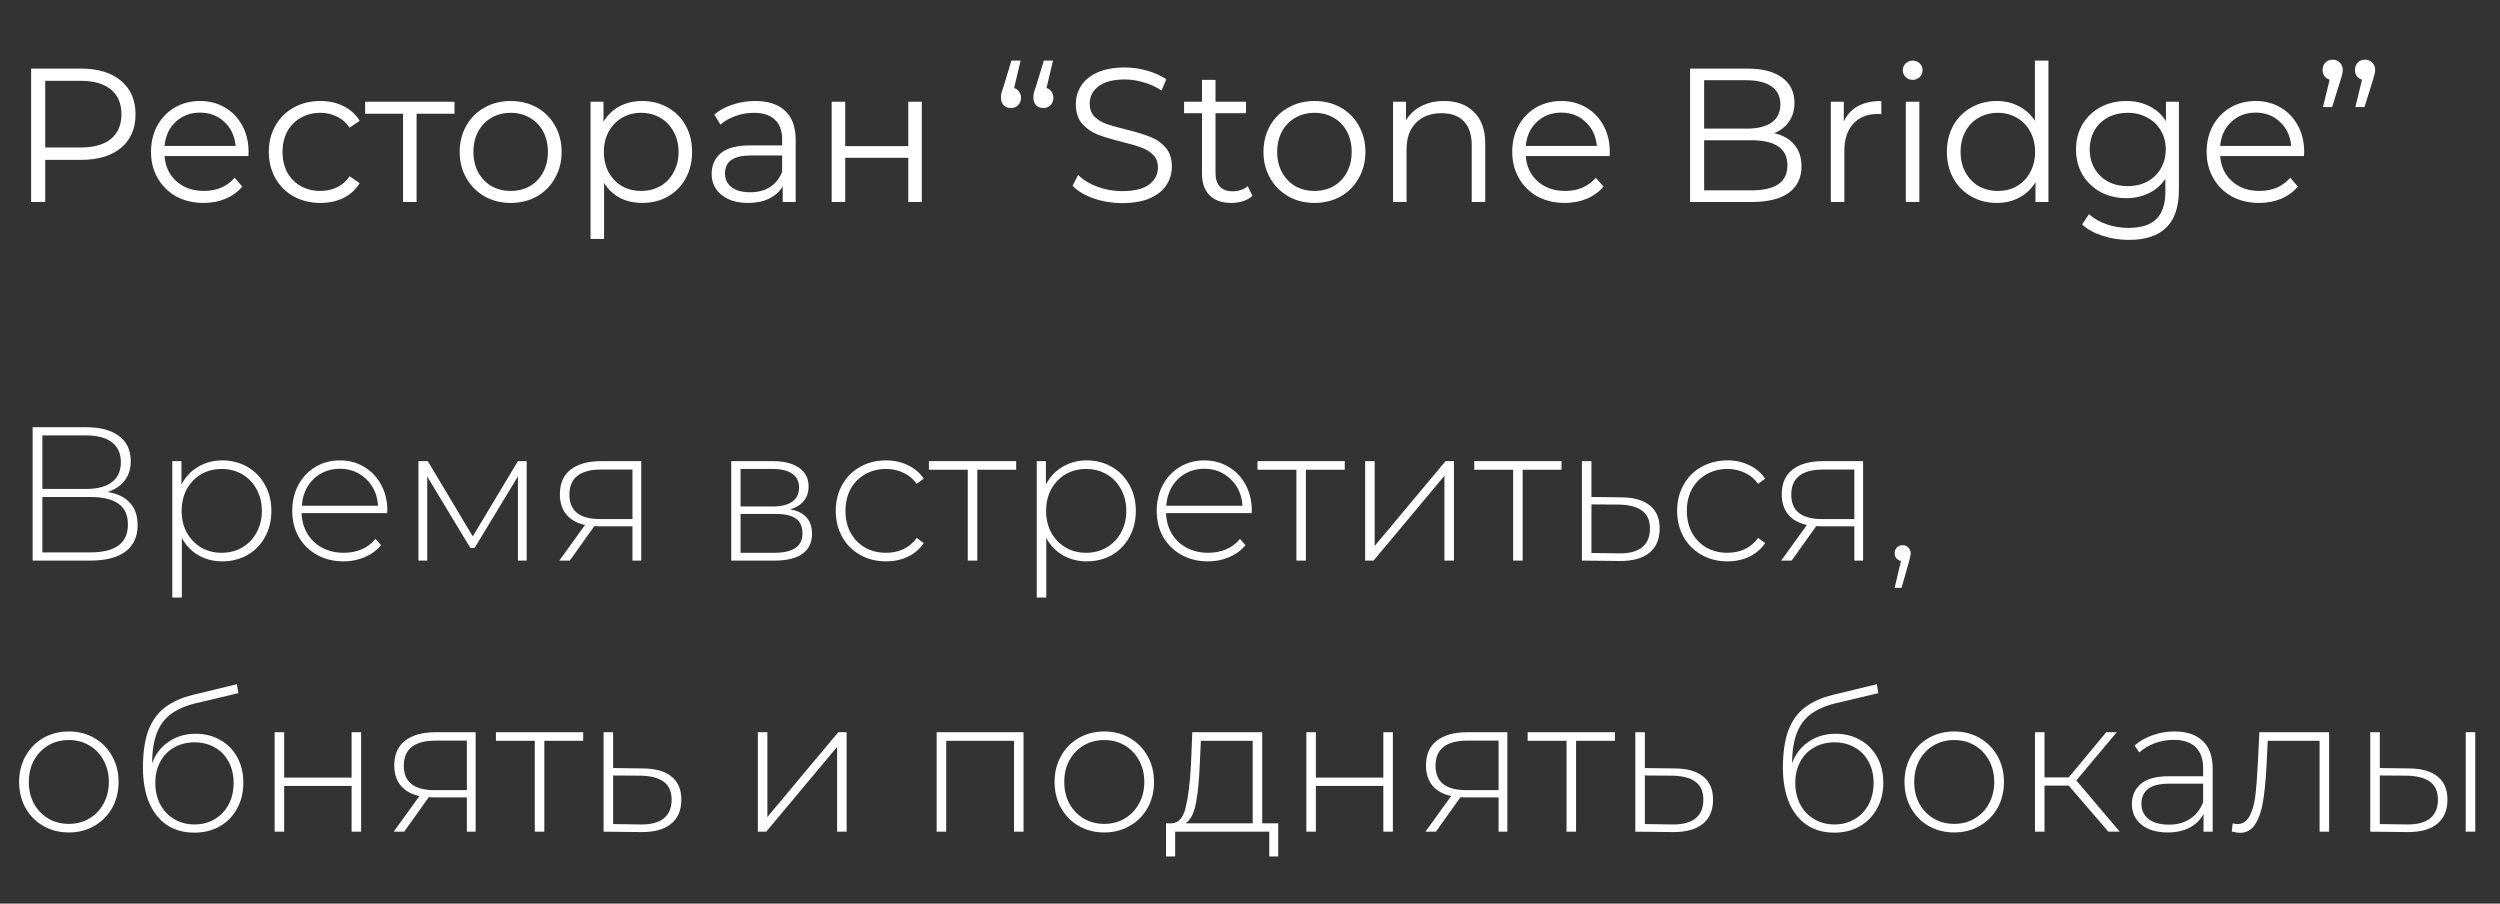 <?xml version="1.0" encoding="UTF-8"?> <svg xmlns="http://www.w3.org/2000/svg" width="249" height="90" viewBox="0 0 249 90" fill="none"><rect x="0" y="0" width="249" height="90" fill="#333333" stroke="none"/><path d="M10.728 49.004C11.715 49.169 12.455 49.529 12.948 50.086C13.455 50.643 13.708 51.383 13.708 52.306C13.708 53.445 13.309 54.318 12.512 54.925C11.715 55.532 10.532 55.836 8.963 55.836H3.251V42.552H8.603C9.994 42.552 11.076 42.843 11.848 43.425C12.632 44.007 13.024 44.842 13.024 45.93C13.024 46.702 12.822 47.347 12.417 47.866C12.012 48.384 11.449 48.764 10.728 49.004ZM4.219 48.701H8.584C9.697 48.701 10.551 48.473 11.146 48.017C11.74 47.562 12.038 46.904 12.038 46.044C12.038 45.171 11.74 44.507 11.146 44.051C10.551 43.596 9.697 43.368 8.584 43.368H4.219V48.701ZM8.982 55.02C11.487 55.02 12.74 54.096 12.74 52.249C12.74 51.3 12.424 50.605 11.791 50.162C11.158 49.719 10.222 49.498 8.982 49.498H4.219V55.02H8.982ZM22.133 45.854C23.057 45.854 23.892 46.069 24.638 46.499C25.385 46.929 25.967 47.524 26.384 48.283C26.814 49.042 27.029 49.909 27.029 50.883C27.029 51.857 26.814 52.73 26.384 53.502C25.967 54.261 25.385 54.855 24.638 55.286C23.892 55.703 23.057 55.912 22.133 55.912C21.26 55.912 20.47 55.709 19.761 55.305C19.053 54.887 18.502 54.312 18.11 53.578V59.517H17.161V45.93H18.072V48.264C18.464 47.505 19.015 46.917 19.723 46.499C20.444 46.069 21.248 45.854 22.133 45.854ZM22.076 55.058C22.835 55.058 23.519 54.881 24.126 54.526C24.733 54.172 25.207 53.679 25.549 53.046C25.903 52.414 26.08 51.693 26.08 50.883C26.08 50.073 25.903 49.352 25.549 48.72C25.207 48.087 24.733 47.594 24.126 47.239C23.519 46.885 22.835 46.708 22.076 46.708C21.317 46.708 20.634 46.885 20.027 47.239C19.432 47.594 18.958 48.087 18.604 48.72C18.262 49.352 18.091 50.073 18.091 50.883C18.091 51.693 18.262 52.414 18.604 53.046C18.958 53.679 19.432 54.172 20.027 54.526C20.634 54.881 21.317 55.058 22.076 55.058ZM38.559 51.111H30.039C30.064 51.882 30.26 52.572 30.627 53.179C30.994 53.774 31.487 54.236 32.107 54.565C32.74 54.893 33.448 55.058 34.233 55.058C34.878 55.058 35.473 54.944 36.017 54.716C36.573 54.476 37.035 54.128 37.402 53.673L37.952 54.299C37.522 54.818 36.978 55.216 36.32 55.494C35.675 55.773 34.973 55.912 34.214 55.912C33.227 55.912 32.348 55.697 31.576 55.267C30.804 54.837 30.197 54.242 29.754 53.483C29.324 52.724 29.109 51.857 29.109 50.883C29.109 49.922 29.311 49.061 29.716 48.302C30.134 47.53 30.703 46.929 31.424 46.499C32.145 46.069 32.955 45.854 33.853 45.854C34.751 45.854 35.555 46.069 36.263 46.499C36.984 46.917 37.547 47.505 37.952 48.264C38.37 49.023 38.578 49.884 38.578 50.845L38.559 51.111ZM33.853 46.689C33.157 46.689 32.531 46.847 31.974 47.164C31.418 47.467 30.969 47.904 30.627 48.473C30.298 49.03 30.108 49.662 30.058 50.371H37.649C37.611 49.662 37.421 49.03 37.079 48.473C36.738 47.916 36.289 47.48 35.732 47.164C35.175 46.847 34.549 46.689 33.853 46.689ZM52.458 45.93V55.836H51.585V47.448L47.277 54.565H46.84L42.552 47.467V55.836H41.679V45.93H42.609L47.087 53.426L51.585 45.93H52.458ZM63.866 45.93V55.836H62.993V52.42H59.691C59.463 52.42 59.299 52.414 59.198 52.401L56.75 55.836H55.706L58.268 52.287C57.458 52.11 56.838 51.762 56.408 51.244C55.978 50.725 55.763 50.054 55.763 49.232C55.763 48.144 56.123 47.322 56.845 46.765C57.578 46.208 58.578 45.93 59.843 45.93H63.866ZM56.712 49.27C56.712 50.889 57.736 51.699 59.786 51.699H62.993V46.765H59.9C57.774 46.765 56.712 47.6 56.712 49.27ZM78.695 50.731C80.15 50.984 80.877 51.8 80.877 53.179C80.877 54.039 80.561 54.697 79.928 55.153C79.308 55.608 78.372 55.836 77.12 55.836H72.831V45.93H77.006C78.106 45.93 78.967 46.151 79.587 46.594C80.219 47.024 80.535 47.644 80.535 48.454C80.535 49.036 80.371 49.523 80.042 49.915C79.726 50.295 79.277 50.567 78.695 50.731ZM73.761 50.447H76.949C77.797 50.447 78.448 50.288 78.903 49.972C79.359 49.643 79.587 49.175 79.587 48.568C79.587 47.948 79.359 47.486 78.903 47.182C78.461 46.866 77.809 46.708 76.949 46.708H73.761V50.447ZM77.101 55.058C78.986 55.058 79.928 54.419 79.928 53.141C79.928 52.471 79.713 51.977 79.283 51.661C78.853 51.345 78.176 51.187 77.253 51.187H73.761V55.058H77.101ZM88.251 55.912C87.289 55.912 86.429 55.697 85.67 55.267C84.911 54.837 84.316 54.242 83.886 53.483C83.456 52.711 83.241 51.844 83.241 50.883C83.241 49.909 83.456 49.042 83.886 48.283C84.316 47.511 84.911 46.917 85.67 46.499C86.429 46.069 87.289 45.854 88.251 45.854C89.048 45.854 89.769 46.012 90.414 46.329C91.072 46.632 91.603 47.081 92.008 47.676L91.306 48.188C90.952 47.695 90.509 47.328 89.978 47.088C89.459 46.835 88.883 46.708 88.251 46.708C87.479 46.708 86.783 46.885 86.163 47.239C85.556 47.581 85.075 48.068 84.721 48.701C84.379 49.333 84.209 50.061 84.209 50.883C84.209 51.705 84.379 52.433 84.721 53.065C85.075 53.698 85.556 54.191 86.163 54.545C86.783 54.887 87.479 55.058 88.251 55.058C88.883 55.058 89.459 54.938 89.978 54.697C90.509 54.444 90.952 54.071 91.306 53.578L92.008 54.09C91.603 54.685 91.072 55.14 90.414 55.456C89.769 55.76 89.048 55.912 88.251 55.912ZM101.21 46.784H97.339V55.836H96.39V46.784H92.519V45.93H101.21V46.784ZM108.233 45.854C109.156 45.854 109.991 46.069 110.738 46.499C111.484 46.929 112.066 47.524 112.484 48.283C112.914 49.042 113.129 49.909 113.129 50.883C113.129 51.857 112.914 52.73 112.484 53.502C112.066 54.261 111.484 54.855 110.738 55.286C109.991 55.703 109.156 55.912 108.233 55.912C107.36 55.912 106.569 55.709 105.861 55.305C105.152 54.887 104.602 54.312 104.21 53.578V59.517H103.261V45.93H104.172V48.264C104.564 47.505 105.114 46.917 105.823 46.499C106.544 46.069 107.347 45.854 108.233 45.854ZM108.176 55.058C108.935 55.058 109.618 54.881 110.225 54.526C110.833 54.172 111.307 53.679 111.649 53.046C112.003 52.414 112.18 51.693 112.18 50.883C112.18 50.073 112.003 49.352 111.649 48.72C111.307 48.087 110.833 47.594 110.225 47.239C109.618 46.885 108.935 46.708 108.176 46.708C107.417 46.708 106.734 46.885 106.126 47.239C105.532 47.594 105.057 48.087 104.703 48.72C104.362 49.352 104.191 50.073 104.191 50.883C104.191 51.693 104.362 52.414 104.703 53.046C105.057 53.679 105.532 54.172 106.126 54.526C106.734 54.881 107.417 55.058 108.176 55.058ZM124.659 51.111H116.138C116.164 51.882 116.36 52.572 116.727 53.179C117.094 53.774 117.587 54.236 118.207 54.565C118.839 54.893 119.548 55.058 120.332 55.058C120.978 55.058 121.572 54.944 122.116 54.716C122.673 54.476 123.135 54.128 123.501 53.673L124.052 54.299C123.622 54.818 123.078 55.216 122.42 55.494C121.775 55.773 121.072 55.912 120.313 55.912C119.327 55.912 118.447 55.697 117.676 55.267C116.904 54.837 116.297 54.242 115.854 53.483C115.424 52.724 115.209 51.857 115.209 50.883C115.209 49.922 115.411 49.061 115.816 48.302C116.233 47.53 116.803 46.929 117.524 46.499C118.245 46.069 119.055 45.854 119.953 45.854C120.851 45.854 121.654 46.069 122.363 46.499C123.084 46.917 123.647 47.505 124.052 48.264C124.469 49.023 124.678 49.884 124.678 50.845L124.659 51.111ZM119.953 46.689C119.257 46.689 118.631 46.847 118.074 47.164C117.517 47.467 117.068 47.904 116.727 48.473C116.398 49.03 116.208 49.662 116.157 50.371H123.748C123.71 49.662 123.52 49.03 123.179 48.473C122.837 47.916 122.388 47.48 121.831 47.164C121.275 46.847 120.649 46.689 119.953 46.689ZM133.938 46.784H130.067V55.836H129.118V46.784H125.247V45.93H133.938V46.784ZM135.969 45.93H136.918V54.375L143.978 45.93H144.813V55.836H143.864V47.391L136.804 55.836H135.969V45.93ZM155.528 46.784H151.656V55.836H150.708V46.784H146.836V45.93H155.528V46.784ZM161.525 49.536C162.752 49.548 163.689 49.82 164.334 50.352C164.979 50.87 165.302 51.636 165.302 52.648C165.302 53.698 164.96 54.501 164.277 55.058C163.594 55.614 162.601 55.886 161.298 55.874L157.559 55.836V45.93H158.508V49.498L161.525 49.536ZM161.279 55.115C162.278 55.127 163.037 54.925 163.556 54.508C164.075 54.09 164.334 53.47 164.334 52.648C164.334 51.851 164.081 51.263 163.575 50.883C163.069 50.491 162.303 50.282 161.279 50.257L158.508 50.238V55.077L161.279 55.115ZM172.052 55.912C171.091 55.912 170.231 55.697 169.472 55.267C168.712 54.837 168.118 54.242 167.688 53.483C167.258 52.711 167.043 51.844 167.043 50.883C167.043 49.909 167.258 49.042 167.688 48.283C168.118 47.511 168.712 46.917 169.472 46.499C170.231 46.069 171.091 45.854 172.052 45.854C172.849 45.854 173.571 46.012 174.216 46.329C174.874 46.632 175.405 47.081 175.81 47.676L175.108 48.188C174.753 47.695 174.311 47.328 173.779 47.088C173.261 46.835 172.685 46.708 172.052 46.708C171.281 46.708 170.585 46.885 169.965 47.239C169.358 47.581 168.877 48.068 168.523 48.701C168.181 49.333 168.01 50.061 168.01 50.883C168.01 51.705 168.181 52.433 168.523 53.065C168.877 53.698 169.358 54.191 169.965 54.545C170.585 54.887 171.281 55.058 172.052 55.058C172.685 55.058 173.261 54.938 173.779 54.697C174.311 54.444 174.753 54.071 175.108 53.578L175.81 54.09C175.405 54.685 174.874 55.14 174.216 55.456C173.571 55.76 172.849 55.912 172.052 55.912ZM185.565 45.93V55.836H184.693V52.42H181.391C181.163 52.42 180.998 52.414 180.897 52.401L178.449 55.836H177.405L179.967 52.287C179.158 52.11 178.538 51.762 178.108 51.244C177.677 50.725 177.462 50.054 177.462 49.232C177.462 48.144 177.823 47.322 178.544 46.765C179.278 46.208 180.277 45.93 181.542 45.93H185.565ZM178.411 49.27C178.411 50.889 179.436 51.699 181.485 51.699H184.693V46.765H181.599C179.474 46.765 178.411 47.6 178.411 49.27ZM189.505 54.299C189.732 54.299 189.922 54.381 190.074 54.545C190.226 54.697 190.302 54.881 190.302 55.096C190.302 55.222 190.283 55.355 190.245 55.494C190.22 55.633 190.182 55.792 190.131 55.969L189.391 58.55H188.708L189.334 55.874C189.144 55.823 188.992 55.735 188.879 55.608C188.765 55.469 188.708 55.298 188.708 55.096C188.708 54.868 188.784 54.678 188.935 54.526C189.087 54.375 189.277 54.299 189.505 54.299ZM6.857 82.912C5.921 82.912 5.073 82.697 4.314 82.267C3.568 81.837 2.979 81.242 2.549 80.483C2.119 79.711 1.904 78.844 1.904 77.883C1.904 76.921 2.119 76.061 2.549 75.302C2.979 74.53 3.568 73.93 4.314 73.499C5.073 73.069 5.921 72.854 6.857 72.854C7.793 72.854 8.634 73.069 9.381 73.499C10.14 73.93 10.735 74.53 11.165 75.302C11.595 76.061 11.81 76.921 11.81 77.883C11.81 78.844 11.595 79.711 11.165 80.483C10.735 81.242 10.14 81.837 9.381 82.267C8.634 82.697 7.793 82.912 6.857 82.912ZM6.857 82.058C7.616 82.058 8.293 81.881 8.888 81.526C9.495 81.172 9.969 80.679 10.311 80.046C10.665 79.414 10.842 78.693 10.842 77.883C10.842 77.073 10.665 76.352 10.311 75.72C9.969 75.087 9.495 74.594 8.888 74.24C8.293 73.885 7.616 73.708 6.857 73.708C6.098 73.708 5.415 73.885 4.808 74.24C4.213 74.594 3.738 75.087 3.384 75.72C3.043 76.352 2.872 77.073 2.872 77.883C2.872 78.693 3.043 79.414 3.384 80.046C3.738 80.679 4.213 81.172 4.808 81.526C5.415 81.881 6.098 82.058 6.857 82.058ZM19.492 73.082C20.416 73.082 21.232 73.291 21.94 73.708C22.662 74.113 23.224 74.682 23.629 75.416C24.034 76.15 24.237 76.997 24.237 77.959C24.237 78.92 24.028 79.781 23.61 80.54C23.206 81.286 22.63 81.874 21.884 82.305C21.15 82.722 20.308 82.931 19.36 82.931C18.272 82.931 17.342 82.665 16.57 82.134C15.811 81.602 15.229 80.85 14.824 79.876C14.432 78.901 14.236 77.763 14.236 76.46C14.236 74.98 14.413 73.752 14.767 72.778C15.134 71.804 15.678 71.039 16.399 70.482C17.133 69.913 18.069 69.489 19.208 69.211L23.591 68.148L23.743 69.04L19.568 70.027C18.544 70.267 17.709 70.621 17.063 71.089C16.431 71.545 15.956 72.171 15.64 72.968C15.324 73.765 15.159 74.784 15.147 76.023C15.476 75.112 16.026 74.398 16.798 73.879C17.569 73.348 18.468 73.082 19.492 73.082ZM19.378 82.115C20.125 82.115 20.796 81.938 21.39 81.584C21.985 81.229 22.446 80.742 22.775 80.122C23.104 79.49 23.269 78.775 23.269 77.978C23.269 77.181 23.104 76.479 22.775 75.871C22.446 75.252 21.985 74.777 21.39 74.448C20.808 74.107 20.138 73.936 19.378 73.936C18.619 73.936 17.943 74.107 17.348 74.448C16.753 74.777 16.292 75.252 15.963 75.871C15.634 76.479 15.469 77.181 15.469 77.978C15.469 78.775 15.634 79.49 15.963 80.122C16.292 80.742 16.753 81.229 17.348 81.584C17.943 81.938 18.619 82.115 19.378 82.115ZM27.354 72.93H28.302V77.447H35.02V72.93H35.969V82.836H35.02V78.281H28.302V82.836H27.354V72.93ZM47.373 72.93V82.836H46.5V79.42H43.198C42.97 79.42 42.805 79.414 42.704 79.401L40.256 82.836H39.212L41.774 79.287C40.965 79.11 40.345 78.762 39.915 78.244C39.484 77.725 39.269 77.054 39.269 76.232C39.269 75.144 39.63 74.322 40.351 73.765C41.085 73.208 42.084 72.93 43.349 72.93H47.373ZM40.218 76.27C40.218 77.889 41.243 78.699 43.292 78.699H46.5V73.765H43.406C41.281 73.765 40.218 74.6 40.218 76.27ZM58.087 73.784H54.215V82.836H53.266V73.784H49.395V72.93H58.087V73.784ZM64.084 76.536C65.311 76.548 66.248 76.82 66.893 77.352C67.538 77.87 67.861 78.636 67.861 79.648C67.861 80.698 67.519 81.501 66.836 82.058C66.153 82.615 65.159 82.886 63.856 82.874L60.118 82.836V72.93H61.067V76.498L64.084 76.536ZM63.837 82.115C64.837 82.127 65.596 81.925 66.115 81.508C66.633 81.09 66.893 80.47 66.893 79.648C66.893 78.851 66.64 78.263 66.134 77.883C65.628 77.491 64.862 77.282 63.837 77.257L61.067 77.238V82.077L63.837 82.115ZM75.481 72.93H76.43V81.375L83.489 72.93H84.324V82.836H83.375V74.391L76.316 82.836H75.481V72.93ZM101.944 72.93V82.836H100.995V73.784H94.239V82.836H93.29V72.93H101.944ZM109.987 82.912C109.051 82.912 108.204 82.697 107.445 82.267C106.698 81.837 106.11 81.242 105.68 80.483C105.25 79.711 105.035 78.844 105.035 77.883C105.035 76.921 105.25 76.061 105.68 75.302C106.11 74.53 106.698 73.93 107.445 73.499C108.204 73.069 109.051 72.854 109.987 72.854C110.924 72.854 111.765 73.069 112.511 73.499C113.27 73.93 113.865 74.53 114.295 75.302C114.725 76.061 114.94 76.921 114.94 77.883C114.94 78.844 114.725 79.711 114.295 80.483C113.865 81.242 113.27 81.837 112.511 82.267C111.765 82.697 110.924 82.912 109.987 82.912ZM109.987 82.058C110.747 82.058 111.423 81.881 112.018 81.526C112.625 81.172 113.1 80.679 113.441 80.046C113.795 79.414 113.973 78.693 113.973 77.883C113.973 77.073 113.795 76.352 113.441 75.72C113.1 75.087 112.625 74.594 112.018 74.24C111.423 73.885 110.747 73.708 109.987 73.708C109.228 73.708 108.545 73.885 107.938 74.24C107.343 74.594 106.869 75.087 106.515 75.72C106.173 76.352 106.002 77.073 106.002 77.883C106.002 78.693 106.173 79.414 106.515 80.046C106.869 80.679 107.343 81.172 107.938 81.526C108.545 81.881 109.228 82.058 109.987 82.058ZM127.311 82.001V85.303H126.419V82.836H117.045V85.303H116.134V82.001H116.722C117.392 81.963 117.848 81.444 118.088 80.445C118.341 79.433 118.518 78.016 118.62 76.194L118.752 72.93H125.717V82.001H127.311ZM119.493 76.251C119.429 77.757 119.303 79.009 119.113 80.008C118.923 81.008 118.582 81.672 118.088 82.001H124.768V73.784H119.606L119.493 76.251ZM130.113 72.93H131.062V77.447H137.78V72.93H138.729V82.836H137.78V78.281H131.062V82.836H130.113V72.93ZM150.132 72.93V82.836H149.259V79.42H145.957C145.73 79.42 145.565 79.414 145.464 79.401L143.016 82.836H141.972L144.534 79.287C143.725 79.11 143.105 78.762 142.674 78.244C142.244 77.725 142.029 77.054 142.029 76.232C142.029 75.144 142.39 74.322 143.111 73.765C143.845 73.208 144.844 72.93 146.109 72.93H150.132ZM142.978 76.27C142.978 77.889 144.003 78.699 146.052 78.699H149.259V73.765H146.166C144.041 73.765 142.978 74.6 142.978 76.27ZM160.846 73.784H156.975V82.836H156.026V73.784H152.155V72.93H160.846V73.784ZM166.844 76.536C168.071 76.548 169.007 76.82 169.653 77.352C170.298 77.87 170.62 78.636 170.62 79.648C170.62 80.698 170.279 81.501 169.596 82.058C168.912 82.615 167.919 82.886 166.616 82.874L162.878 82.836V72.93H163.827V76.498L166.844 76.536ZM166.597 82.115C167.597 82.127 168.356 81.925 168.875 81.508C169.393 81.09 169.653 80.47 169.653 79.648C169.653 78.851 169.4 78.263 168.894 77.883C168.387 77.491 167.622 77.282 166.597 77.257L163.827 77.238V82.077L166.597 82.115ZM182.833 73.082C183.757 73.082 184.573 73.291 185.281 73.708C186.002 74.113 186.565 74.682 186.97 75.416C187.375 76.15 187.577 76.997 187.577 77.959C187.577 78.92 187.369 79.781 186.951 80.54C186.546 81.286 185.971 81.874 185.224 82.305C184.491 82.722 183.649 82.931 182.7 82.931C181.612 82.931 180.683 82.665 179.911 82.134C179.152 81.602 178.57 80.85 178.165 79.876C177.773 78.901 177.577 77.763 177.577 76.46C177.577 74.98 177.754 73.752 178.108 72.778C178.475 71.804 179.019 71.039 179.74 70.482C180.474 69.913 181.41 69.489 182.549 69.211L186.932 68.148L187.084 69.04L182.909 70.027C181.884 70.267 181.049 70.621 180.404 71.089C179.772 71.545 179.297 72.171 178.981 72.968C178.665 73.765 178.5 74.784 178.488 76.023C178.817 75.112 179.367 74.398 180.139 73.879C180.91 73.348 181.809 73.082 182.833 73.082ZM182.719 82.115C183.466 82.115 184.136 81.938 184.731 81.584C185.326 81.229 185.787 80.742 186.116 80.122C186.445 79.49 186.61 78.775 186.61 77.978C186.61 77.181 186.445 76.479 186.116 75.871C185.787 75.252 185.326 74.777 184.731 74.448C184.149 74.107 183.478 73.936 182.719 73.936C181.96 73.936 181.283 74.107 180.689 74.448C180.094 74.777 179.633 75.252 179.304 75.871C178.975 76.479 178.81 77.181 178.81 77.978C178.81 78.775 178.975 79.49 179.304 80.122C179.633 80.742 180.094 81.229 180.689 81.584C181.283 81.938 181.96 82.115 182.719 82.115ZM194.642 82.912C193.705 82.912 192.858 82.697 192.099 82.267C191.352 81.837 190.764 81.242 190.334 80.483C189.904 79.711 189.689 78.844 189.689 77.883C189.689 76.921 189.904 76.061 190.334 75.302C190.764 74.53 191.352 73.93 192.099 73.499C192.858 73.069 193.705 72.854 194.642 72.854C195.578 72.854 196.419 73.069 197.165 73.499C197.925 73.93 198.519 74.53 198.949 75.302C199.379 76.061 199.594 76.921 199.594 77.883C199.594 78.844 199.379 79.711 198.949 80.483C198.519 81.242 197.925 81.837 197.165 82.267C196.419 82.697 195.578 82.912 194.642 82.912ZM194.642 82.058C195.401 82.058 196.077 81.881 196.672 81.526C197.279 81.172 197.754 80.679 198.095 80.046C198.45 79.414 198.627 78.693 198.627 77.883C198.627 77.073 198.45 76.352 198.095 75.72C197.754 75.087 197.279 74.594 196.672 74.24C196.077 73.885 195.401 73.708 194.642 73.708C193.882 73.708 193.199 73.885 192.592 74.24C191.997 74.594 191.523 75.087 191.169 75.72C190.827 76.352 190.656 77.073 190.656 77.883C190.656 78.693 190.827 79.414 191.169 80.046C191.523 80.679 191.997 81.172 192.592 81.526C193.199 81.881 193.882 82.058 194.642 82.058ZM206.043 78.244H203.633V82.836H202.685V72.93H203.633V77.428H206.043L209.782 72.93H210.826L206.803 77.731L211.129 82.836H209.991L206.043 78.244ZM216.568 72.854C217.795 72.854 218.738 73.17 219.395 73.803C220.053 74.423 220.382 75.34 220.382 76.555V82.836H219.471V81.071C219.155 81.653 218.693 82.109 218.086 82.437C217.479 82.754 216.751 82.912 215.904 82.912C214.803 82.912 213.93 82.653 213.285 82.134C212.652 81.615 212.336 80.932 212.336 80.084C212.336 79.262 212.627 78.598 213.209 78.092C213.804 77.573 214.746 77.314 216.036 77.314H219.433V76.517C219.433 75.593 219.18 74.891 218.674 74.41C218.181 73.93 217.453 73.689 216.492 73.689C215.834 73.689 215.202 73.803 214.594 74.031C214 74.258 213.494 74.562 213.076 74.942L212.602 74.258C213.095 73.816 213.69 73.474 214.386 73.234C215.081 72.981 215.809 72.854 216.568 72.854ZM216.036 82.134C216.859 82.134 217.555 81.944 218.124 81.564C218.706 81.185 219.142 80.635 219.433 79.913V78.054H216.055C215.081 78.054 214.373 78.231 213.93 78.585C213.5 78.939 213.285 79.426 213.285 80.046C213.285 80.692 213.525 81.204 214.006 81.584C214.487 81.95 215.164 82.134 216.036 82.134ZM231.98 72.93V82.836H231.031V73.784H225.869L225.736 76.422C225.661 77.788 225.547 78.933 225.395 79.857C225.243 80.78 224.984 81.526 224.617 82.096C224.25 82.665 223.744 82.95 223.099 82.95C222.909 82.95 222.637 82.906 222.283 82.817L222.378 82.001C222.58 82.052 222.732 82.077 222.833 82.077C223.364 82.077 223.769 81.817 224.047 81.299C224.326 80.78 224.516 80.135 224.617 79.363C224.718 78.591 224.8 77.586 224.863 76.346L225.034 72.93H231.98ZM239.988 76.536C241.216 76.548 242.152 76.82 242.797 77.352C243.442 77.87 243.765 78.636 243.765 79.648C243.765 80.698 243.423 81.501 242.74 82.058C242.057 82.615 241.07 82.886 239.78 82.874L236.079 82.836V72.93H237.028V76.498L239.988 76.536ZM245.587 72.93H246.535V82.836H245.587V72.93ZM239.742 82.115C240.754 82.127 241.519 81.925 242.038 81.508C242.557 81.09 242.816 80.47 242.816 79.648C242.816 78.851 242.563 78.263 242.057 77.883C241.551 77.491 240.779 77.282 239.742 77.257L237.028 77.238V82.077L239.742 82.115Z" fill="white"></path><path d="M8.072 6.833C9.767 6.833 11.095 7.238 12.057 8.048C13.018 8.858 13.499 9.971 13.499 11.388C13.499 12.805 13.018 13.918 12.057 14.728C11.095 15.525 9.767 15.923 8.072 15.923H4.504V20.117H3.1V6.833H8.072ZM8.034 14.69C9.349 14.69 10.355 14.405 11.051 13.836C11.747 13.254 12.095 12.438 12.095 11.388C12.095 10.312 11.747 9.49 11.051 8.921C10.355 8.339 9.349 8.048 8.034 8.048H4.504V14.69H8.034ZM24.738 15.544H16.388C16.464 16.581 16.863 17.422 17.584 18.068C18.305 18.7 19.216 19.017 20.317 19.017C20.936 19.017 21.506 18.909 22.024 18.694C22.543 18.466 22.992 18.137 23.372 17.707L24.131 18.58C23.688 19.111 23.131 19.516 22.461 19.795C21.803 20.073 21.076 20.212 20.279 20.212C19.254 20.212 18.343 19.997 17.546 19.567C16.762 19.124 16.148 18.517 15.705 17.745C15.262 16.973 15.041 16.1 15.041 15.126C15.041 14.152 15.25 13.279 15.667 12.508C16.097 11.736 16.679 11.135 17.413 10.705C18.16 10.275 18.994 10.059 19.918 10.059C20.842 10.059 21.67 10.275 22.404 10.705C23.138 11.135 23.713 11.736 24.131 12.508C24.548 13.267 24.757 14.139 24.757 15.126L24.738 15.544ZM19.918 11.217C18.957 11.217 18.147 11.527 17.489 12.147C16.844 12.754 16.477 13.551 16.388 14.538H23.467C23.378 13.551 23.005 12.754 22.347 12.147C21.702 11.527 20.892 11.217 19.918 11.217ZM31.915 20.212C30.928 20.212 30.042 19.997 29.258 19.567C28.486 19.137 27.879 18.536 27.436 17.764C26.993 16.98 26.772 16.1 26.772 15.126C26.772 14.152 26.993 13.279 27.436 12.508C27.879 11.736 28.486 11.135 29.258 10.705C30.042 10.275 30.928 10.059 31.915 10.059C32.775 10.059 33.54 10.23 34.211 10.572C34.894 10.901 35.431 11.388 35.824 12.033L34.818 12.716C34.489 12.223 34.072 11.856 33.565 11.616C33.059 11.363 32.509 11.236 31.915 11.236C31.193 11.236 30.542 11.4 29.96 11.729C29.391 12.046 28.941 12.501 28.613 13.096C28.296 13.69 28.138 14.367 28.138 15.126C28.138 15.898 28.296 16.581 28.613 17.176C28.941 17.758 29.391 18.213 29.96 18.542C30.542 18.858 31.193 19.017 31.915 19.017C32.509 19.017 33.059 18.896 33.565 18.656C34.072 18.416 34.489 18.049 34.818 17.555L35.824 18.238C35.431 18.884 34.894 19.377 34.211 19.719C33.528 20.048 32.762 20.212 31.915 20.212ZM45.269 11.331H41.492V20.117H40.145V11.331H36.368V10.135H45.269V11.331ZM50.871 20.212C49.91 20.212 49.043 19.997 48.272 19.567C47.5 19.124 46.892 18.517 46.45 17.745C46.007 16.973 45.786 16.1 45.786 15.126C45.786 14.152 46.007 13.279 46.45 12.508C46.892 11.736 47.5 11.135 48.272 10.705C49.043 10.275 49.91 10.059 50.871 10.059C51.833 10.059 52.699 10.275 53.471 10.705C54.243 11.135 54.844 11.736 55.274 12.508C55.717 13.279 55.938 14.152 55.938 15.126C55.938 16.1 55.717 16.973 55.274 17.745C54.844 18.517 54.243 19.124 53.471 19.567C52.699 19.997 51.833 20.212 50.871 20.212ZM50.871 19.017C51.58 19.017 52.212 18.858 52.769 18.542C53.338 18.213 53.781 17.751 54.097 17.157C54.414 16.562 54.572 15.885 54.572 15.126C54.572 14.367 54.414 13.69 54.097 13.096C53.781 12.501 53.338 12.046 52.769 11.729C52.212 11.4 51.58 11.236 50.871 11.236C50.163 11.236 49.524 11.4 48.955 11.729C48.398 12.046 47.955 12.501 47.626 13.096C47.31 13.69 47.152 14.367 47.152 15.126C47.152 15.885 47.31 16.562 47.626 17.157C47.955 17.751 48.398 18.213 48.955 18.542C49.524 18.858 50.163 19.017 50.871 19.017ZM63.96 10.059C64.897 10.059 65.744 10.275 66.503 10.705C67.262 11.122 67.857 11.717 68.287 12.489C68.717 13.26 68.932 14.139 68.932 15.126C68.932 16.126 68.717 17.011 68.287 17.783C67.857 18.555 67.262 19.156 66.503 19.586C65.757 20.003 64.909 20.212 63.96 20.212C63.151 20.212 62.417 20.048 61.759 19.719C61.114 19.377 60.583 18.884 60.165 18.238V23.799H58.818V10.135H60.108V12.109C60.513 11.451 61.044 10.945 61.702 10.591C62.373 10.237 63.125 10.059 63.96 10.059ZM63.865 19.017C64.561 19.017 65.194 18.858 65.763 18.542C66.332 18.213 66.775 17.751 67.092 17.157C67.421 16.562 67.585 15.885 67.585 15.126C67.585 14.367 67.421 13.697 67.092 13.115C66.775 12.52 66.332 12.058 65.763 11.729C65.194 11.4 64.561 11.236 63.865 11.236C63.157 11.236 62.518 11.4 61.949 11.729C61.392 12.058 60.949 12.52 60.62 13.115C60.304 13.697 60.146 14.367 60.146 15.126C60.146 15.885 60.304 16.562 60.62 17.157C60.949 17.751 61.392 18.213 61.949 18.542C62.518 18.858 63.157 19.017 63.865 19.017ZM75.206 10.059C76.509 10.059 77.509 10.388 78.205 11.046C78.9 11.691 79.248 12.653 79.248 13.931V20.117H77.958V18.561C77.654 19.08 77.205 19.485 76.611 19.776C76.029 20.067 75.333 20.212 74.523 20.212C73.41 20.212 72.524 19.946 71.866 19.415C71.209 18.884 70.88 18.182 70.88 17.309C70.88 16.461 71.183 15.778 71.79 15.259C72.41 14.74 73.391 14.481 74.732 14.481H77.901V13.874C77.901 13.014 77.661 12.362 77.18 11.919C76.699 11.464 75.997 11.236 75.073 11.236C74.441 11.236 73.834 11.344 73.252 11.559C72.67 11.761 72.17 12.046 71.753 12.413L71.145 11.407C71.651 10.977 72.259 10.648 72.967 10.42C73.676 10.18 74.422 10.059 75.206 10.059ZM74.732 19.149C75.491 19.149 76.142 18.979 76.686 18.637C77.231 18.283 77.635 17.777 77.901 17.119V15.487H74.77C73.062 15.487 72.208 16.081 72.208 17.271C72.208 17.853 72.429 18.314 72.872 18.656C73.315 18.985 73.935 19.149 74.732 19.149ZM82.835 10.135H84.183V14.557H90.464V10.135H91.811V20.117H90.464V15.715H84.183V20.117H82.835V10.135ZM101.006 8.769C101.221 8.832 101.385 8.953 101.499 9.13C101.626 9.294 101.689 9.497 101.689 9.737C101.689 10.04 101.594 10.287 101.404 10.477C101.215 10.667 100.981 10.762 100.702 10.762C100.399 10.762 100.152 10.667 99.962 10.477C99.785 10.275 99.696 10.028 99.696 9.737C99.696 9.585 99.709 9.44 99.734 9.3C99.772 9.149 99.842 8.934 99.943 8.655L100.74 6.036H101.651L101.006 8.769ZM104.232 8.769C104.447 8.832 104.611 8.953 104.725 9.13C104.852 9.294 104.915 9.497 104.915 9.737C104.915 10.04 104.82 10.287 104.63 10.477C104.441 10.667 104.207 10.762 103.928 10.762C103.625 10.762 103.378 10.667 103.188 10.477C103.011 10.275 102.922 10.028 102.922 9.737C102.922 9.585 102.935 9.44 102.96 9.3C102.998 9.149 103.068 8.934 103.169 8.655L103.966 6.036H104.877L104.232 8.769ZM111.763 20.231C110.776 20.231 109.827 20.073 108.916 19.757C108.018 19.44 107.322 19.023 106.829 18.504L107.379 17.422C107.86 17.903 108.499 18.295 109.296 18.599C110.093 18.89 110.915 19.035 111.763 19.035C112.952 19.035 113.844 18.82 114.438 18.39C115.033 17.948 115.33 17.378 115.33 16.682C115.33 16.151 115.166 15.727 114.837 15.411C114.52 15.095 114.128 14.854 113.66 14.69C113.192 14.513 112.541 14.323 111.706 14.12C110.706 13.867 109.909 13.627 109.315 13.399C108.72 13.159 108.208 12.799 107.777 12.318C107.36 11.837 107.151 11.185 107.151 10.363C107.151 9.693 107.328 9.085 107.683 8.541C108.037 7.985 108.581 7.542 109.315 7.213C110.048 6.884 110.959 6.72 112.047 6.72C112.806 6.72 113.546 6.827 114.267 7.042C115.001 7.245 115.634 7.529 116.165 7.896L115.691 9.016C115.134 8.649 114.539 8.377 113.907 8.2C113.274 8.01 112.654 7.915 112.047 7.915C110.883 7.915 110.004 8.143 109.409 8.598C108.827 9.041 108.536 9.617 108.536 10.325C108.536 10.857 108.695 11.287 109.011 11.616C109.34 11.932 109.745 12.179 110.225 12.356C110.719 12.52 111.377 12.704 112.199 12.906C113.173 13.146 113.958 13.387 114.552 13.627C115.159 13.855 115.672 14.209 116.089 14.69C116.507 15.158 116.715 15.797 116.715 16.607C116.715 17.277 116.532 17.891 116.165 18.447C115.811 18.991 115.261 19.428 114.514 19.757C113.768 20.073 112.851 20.231 111.763 20.231ZM124.747 19.51C124.494 19.738 124.178 19.915 123.798 20.041C123.431 20.155 123.045 20.212 122.641 20.212C121.704 20.212 120.983 19.959 120.477 19.453C119.971 18.947 119.718 18.232 119.718 17.309V11.274H117.934V10.135H119.718V7.953H121.066V10.135H124.102V11.274H121.066V17.233C121.066 17.827 121.211 18.283 121.502 18.599C121.806 18.903 122.236 19.055 122.792 19.055C123.071 19.055 123.336 19.01 123.589 18.922C123.855 18.833 124.083 18.707 124.273 18.542L124.747 19.51ZM130.928 20.212C129.966 20.212 129.1 19.997 128.328 19.567C127.556 19.124 126.949 18.517 126.506 17.745C126.063 16.973 125.842 16.1 125.842 15.126C125.842 14.152 126.063 13.279 126.506 12.508C126.949 11.736 127.556 11.135 128.328 10.705C129.1 10.275 129.966 10.059 130.928 10.059C131.889 10.059 132.756 10.275 133.528 10.705C134.299 11.135 134.9 11.736 135.33 12.508C135.773 13.279 135.994 14.152 135.994 15.126C135.994 16.1 135.773 16.973 135.33 17.745C134.9 18.517 134.299 19.124 133.528 19.567C132.756 19.997 131.889 20.212 130.928 20.212ZM130.928 19.017C131.636 19.017 132.269 18.858 132.825 18.542C133.395 18.213 133.837 17.751 134.154 17.157C134.47 16.562 134.628 15.885 134.628 15.126C134.628 14.367 134.47 13.69 134.154 13.096C133.837 12.501 133.395 12.046 132.825 11.729C132.269 11.4 131.636 11.236 130.928 11.236C130.219 11.236 129.58 11.4 129.011 11.729C128.454 12.046 128.012 12.501 127.683 13.096C127.366 13.69 127.208 14.367 127.208 15.126C127.208 15.885 127.366 16.562 127.683 17.157C128.012 17.751 128.454 18.213 129.011 18.542C129.58 18.858 130.219 19.017 130.928 19.017ZM143.831 10.059C145.083 10.059 146.077 10.426 146.81 11.16C147.557 11.881 147.93 12.938 147.93 14.329V20.117H146.583V14.462C146.583 13.425 146.323 12.634 145.805 12.09C145.286 11.546 144.546 11.274 143.584 11.274C142.509 11.274 141.655 11.597 141.022 12.242C140.403 12.874 140.093 13.754 140.093 14.88V20.117H138.745V10.135H140.036V11.976C140.403 11.369 140.909 10.901 141.554 10.572C142.212 10.23 142.971 10.059 143.831 10.059ZM160.316 15.544H151.967C152.042 16.581 152.441 17.422 153.162 18.068C153.883 18.7 154.794 19.017 155.895 19.017C156.515 19.017 157.084 18.909 157.603 18.694C158.121 18.466 158.57 18.137 158.95 17.707L159.709 18.58C159.266 19.111 158.71 19.516 158.039 19.795C157.381 20.073 156.654 20.212 155.857 20.212C154.832 20.212 153.921 19.997 153.124 19.567C152.34 19.124 151.726 18.517 151.283 17.745C150.841 16.973 150.619 16.1 150.619 15.126C150.619 14.152 150.828 13.279 151.245 12.508C151.676 11.736 152.258 11.135 152.991 10.705C153.738 10.275 154.573 10.059 155.496 10.059C156.42 10.059 157.248 10.275 157.982 10.705C158.716 11.135 159.292 11.736 159.709 12.508C160.127 13.267 160.335 14.139 160.335 15.126L160.316 15.544ZM155.496 11.217C154.535 11.217 153.725 11.527 153.067 12.147C152.422 12.754 152.055 13.551 151.967 14.538H159.045C158.956 13.551 158.583 12.754 157.925 12.147C157.28 11.527 156.47 11.217 155.496 11.217ZM176.698 13.267C177.571 13.456 178.241 13.836 178.709 14.405C179.19 14.962 179.43 15.683 179.43 16.569C179.43 17.707 179.007 18.586 178.159 19.206C177.324 19.814 176.084 20.117 174.439 20.117H168.329V6.833H174.06C175.54 6.833 176.685 7.131 177.495 7.725C178.317 8.32 178.728 9.161 178.728 10.249C178.728 10.983 178.545 11.609 178.178 12.128C177.824 12.634 177.33 13.014 176.698 13.267ZM169.733 7.991V12.811H173.965C175.04 12.811 175.869 12.609 176.451 12.204C177.033 11.786 177.324 11.185 177.324 10.401C177.324 9.617 177.033 9.022 176.451 8.617C175.869 8.2 175.04 7.991 173.965 7.991H169.733ZM174.42 18.96C175.61 18.96 176.508 18.757 177.115 18.352C177.722 17.948 178.026 17.315 178.026 16.455C178.026 14.797 176.824 13.969 174.42 13.969H169.733V18.96H174.42ZM183.641 12.09C183.958 11.419 184.426 10.914 185.046 10.572C185.678 10.23 186.456 10.059 187.38 10.059V11.369L187.057 11.35C186.007 11.35 185.185 11.672 184.59 12.318C183.996 12.963 183.698 13.867 183.698 15.031V20.117H182.351V10.135H183.641V12.09ZM189.819 10.135H191.167V20.117H189.819V10.135ZM190.503 7.953C190.224 7.953 189.99 7.858 189.8 7.668C189.611 7.479 189.516 7.251 189.516 6.985C189.516 6.732 189.611 6.511 189.8 6.321C189.99 6.131 190.224 6.036 190.503 6.036C190.781 6.036 191.015 6.131 191.205 6.321C191.394 6.498 191.489 6.713 191.489 6.966C191.489 7.245 191.394 7.479 191.205 7.668C191.015 7.858 190.781 7.953 190.503 7.953ZM204.024 6.036V20.117H202.734V18.144C202.329 18.814 201.792 19.326 201.121 19.681C200.463 20.035 199.717 20.212 198.882 20.212C197.946 20.212 197.098 19.997 196.339 19.567C195.58 19.137 194.985 18.536 194.555 17.764C194.125 16.992 193.91 16.113 193.91 15.126C193.91 14.139 194.125 13.26 194.555 12.489C194.985 11.717 195.58 11.122 196.339 10.705C197.098 10.275 197.946 10.059 198.882 10.059C199.691 10.059 200.419 10.23 201.064 10.572C201.722 10.901 202.26 11.388 202.677 12.033V6.036H204.024ZM198.996 19.017C199.691 19.017 200.318 18.858 200.874 18.542C201.444 18.213 201.886 17.751 202.203 17.157C202.532 16.562 202.696 15.885 202.696 15.126C202.696 14.367 202.532 13.69 202.203 13.096C201.886 12.501 201.444 12.046 200.874 11.729C200.318 11.4 199.691 11.236 198.996 11.236C198.287 11.236 197.648 11.4 197.079 11.729C196.522 12.046 196.08 12.501 195.751 13.096C195.434 13.69 195.276 14.367 195.276 15.126C195.276 15.885 195.434 16.562 195.751 17.157C196.08 17.751 196.522 18.213 197.079 18.542C197.648 18.858 198.287 19.017 198.996 19.017ZM217.019 10.135V18.903C217.019 20.598 216.601 21.85 215.766 22.66C214.944 23.482 213.698 23.894 212.028 23.894C211.104 23.894 210.225 23.754 209.39 23.476C208.568 23.21 207.897 22.837 207.378 22.356L208.062 21.332C208.542 21.762 209.124 22.097 209.807 22.337C210.503 22.578 211.231 22.698 211.99 22.698C213.255 22.698 214.185 22.401 214.779 21.806C215.374 21.224 215.671 20.313 215.671 19.073V17.802C215.254 18.435 214.703 18.915 214.02 19.244C213.35 19.573 212.603 19.738 211.781 19.738C210.845 19.738 209.991 19.535 209.219 19.13C208.46 18.713 207.859 18.137 207.416 17.404C206.986 16.657 206.771 15.816 206.771 14.88C206.771 13.943 206.986 13.108 207.416 12.375C207.859 11.641 208.46 11.072 209.219 10.667C209.978 10.262 210.832 10.059 211.781 10.059C212.629 10.059 213.394 10.23 214.077 10.572C214.76 10.914 215.311 11.407 215.728 12.052V10.135H217.019ZM211.914 18.542C212.635 18.542 213.286 18.39 213.868 18.087C214.45 17.77 214.899 17.334 215.216 16.777C215.545 16.221 215.709 15.588 215.709 14.88C215.709 14.171 215.545 13.545 215.216 13.001C214.899 12.444 214.45 12.014 213.868 11.71C213.299 11.394 212.648 11.236 211.914 11.236C211.193 11.236 210.541 11.388 209.959 11.691C209.39 11.995 208.941 12.425 208.612 12.982C208.296 13.539 208.137 14.171 208.137 14.88C208.137 15.588 208.296 16.221 208.612 16.777C208.941 17.334 209.39 17.77 209.959 18.087C210.541 18.39 211.193 18.542 211.914 18.542ZM229.478 15.544H221.128C221.204 16.581 221.602 17.422 222.323 18.068C223.045 18.7 223.955 19.017 225.056 19.017C225.676 19.017 226.245 18.909 226.764 18.694C227.283 18.466 227.732 18.137 228.111 17.707L228.87 18.58C228.428 19.111 227.871 19.516 227.2 19.795C226.543 20.073 225.815 20.212 225.018 20.212C223.993 20.212 223.082 19.997 222.285 19.567C221.501 19.124 220.888 18.517 220.445 17.745C220.002 16.973 219.781 16.1 219.781 15.126C219.781 14.152 219.989 13.279 220.407 12.508C220.837 11.736 221.419 11.135 222.153 10.705C222.899 10.275 223.734 10.059 224.658 10.059C225.581 10.059 226.41 10.275 227.144 10.705C227.877 11.135 228.453 11.736 228.87 12.508C229.288 13.267 229.497 14.139 229.497 15.126L229.478 15.544ZM224.658 11.217C223.696 11.217 222.886 11.527 222.229 12.147C221.583 12.754 221.216 13.551 221.128 14.538H228.206C228.118 13.551 227.744 12.754 227.087 12.147C226.441 11.527 225.632 11.217 224.658 11.217ZM232.335 5.942C232.626 5.942 232.867 6.043 233.056 6.245C233.246 6.435 233.341 6.675 233.341 6.966C233.341 7.118 233.316 7.283 233.265 7.46C233.227 7.624 233.17 7.82 233.094 8.048L232.278 10.667H231.367L232.032 7.934C231.817 7.871 231.646 7.757 231.519 7.593C231.393 7.415 231.33 7.207 231.33 6.966C231.33 6.663 231.424 6.416 231.614 6.226C231.804 6.036 232.044 5.942 232.335 5.942ZM235.561 5.942C235.852 5.942 236.093 6.043 236.282 6.245C236.472 6.435 236.567 6.675 236.567 6.966C236.567 7.118 236.542 7.283 236.491 7.46C236.453 7.624 236.396 7.82 236.32 8.048L235.504 10.667H234.594L235.258 7.934C235.043 7.871 234.872 7.757 234.745 7.593C234.619 7.415 234.556 7.207 234.556 6.966C234.556 6.663 234.65 6.416 234.84 6.226C235.03 6.036 235.27 5.942 235.561 5.942Z" fill="white"></path></svg> 